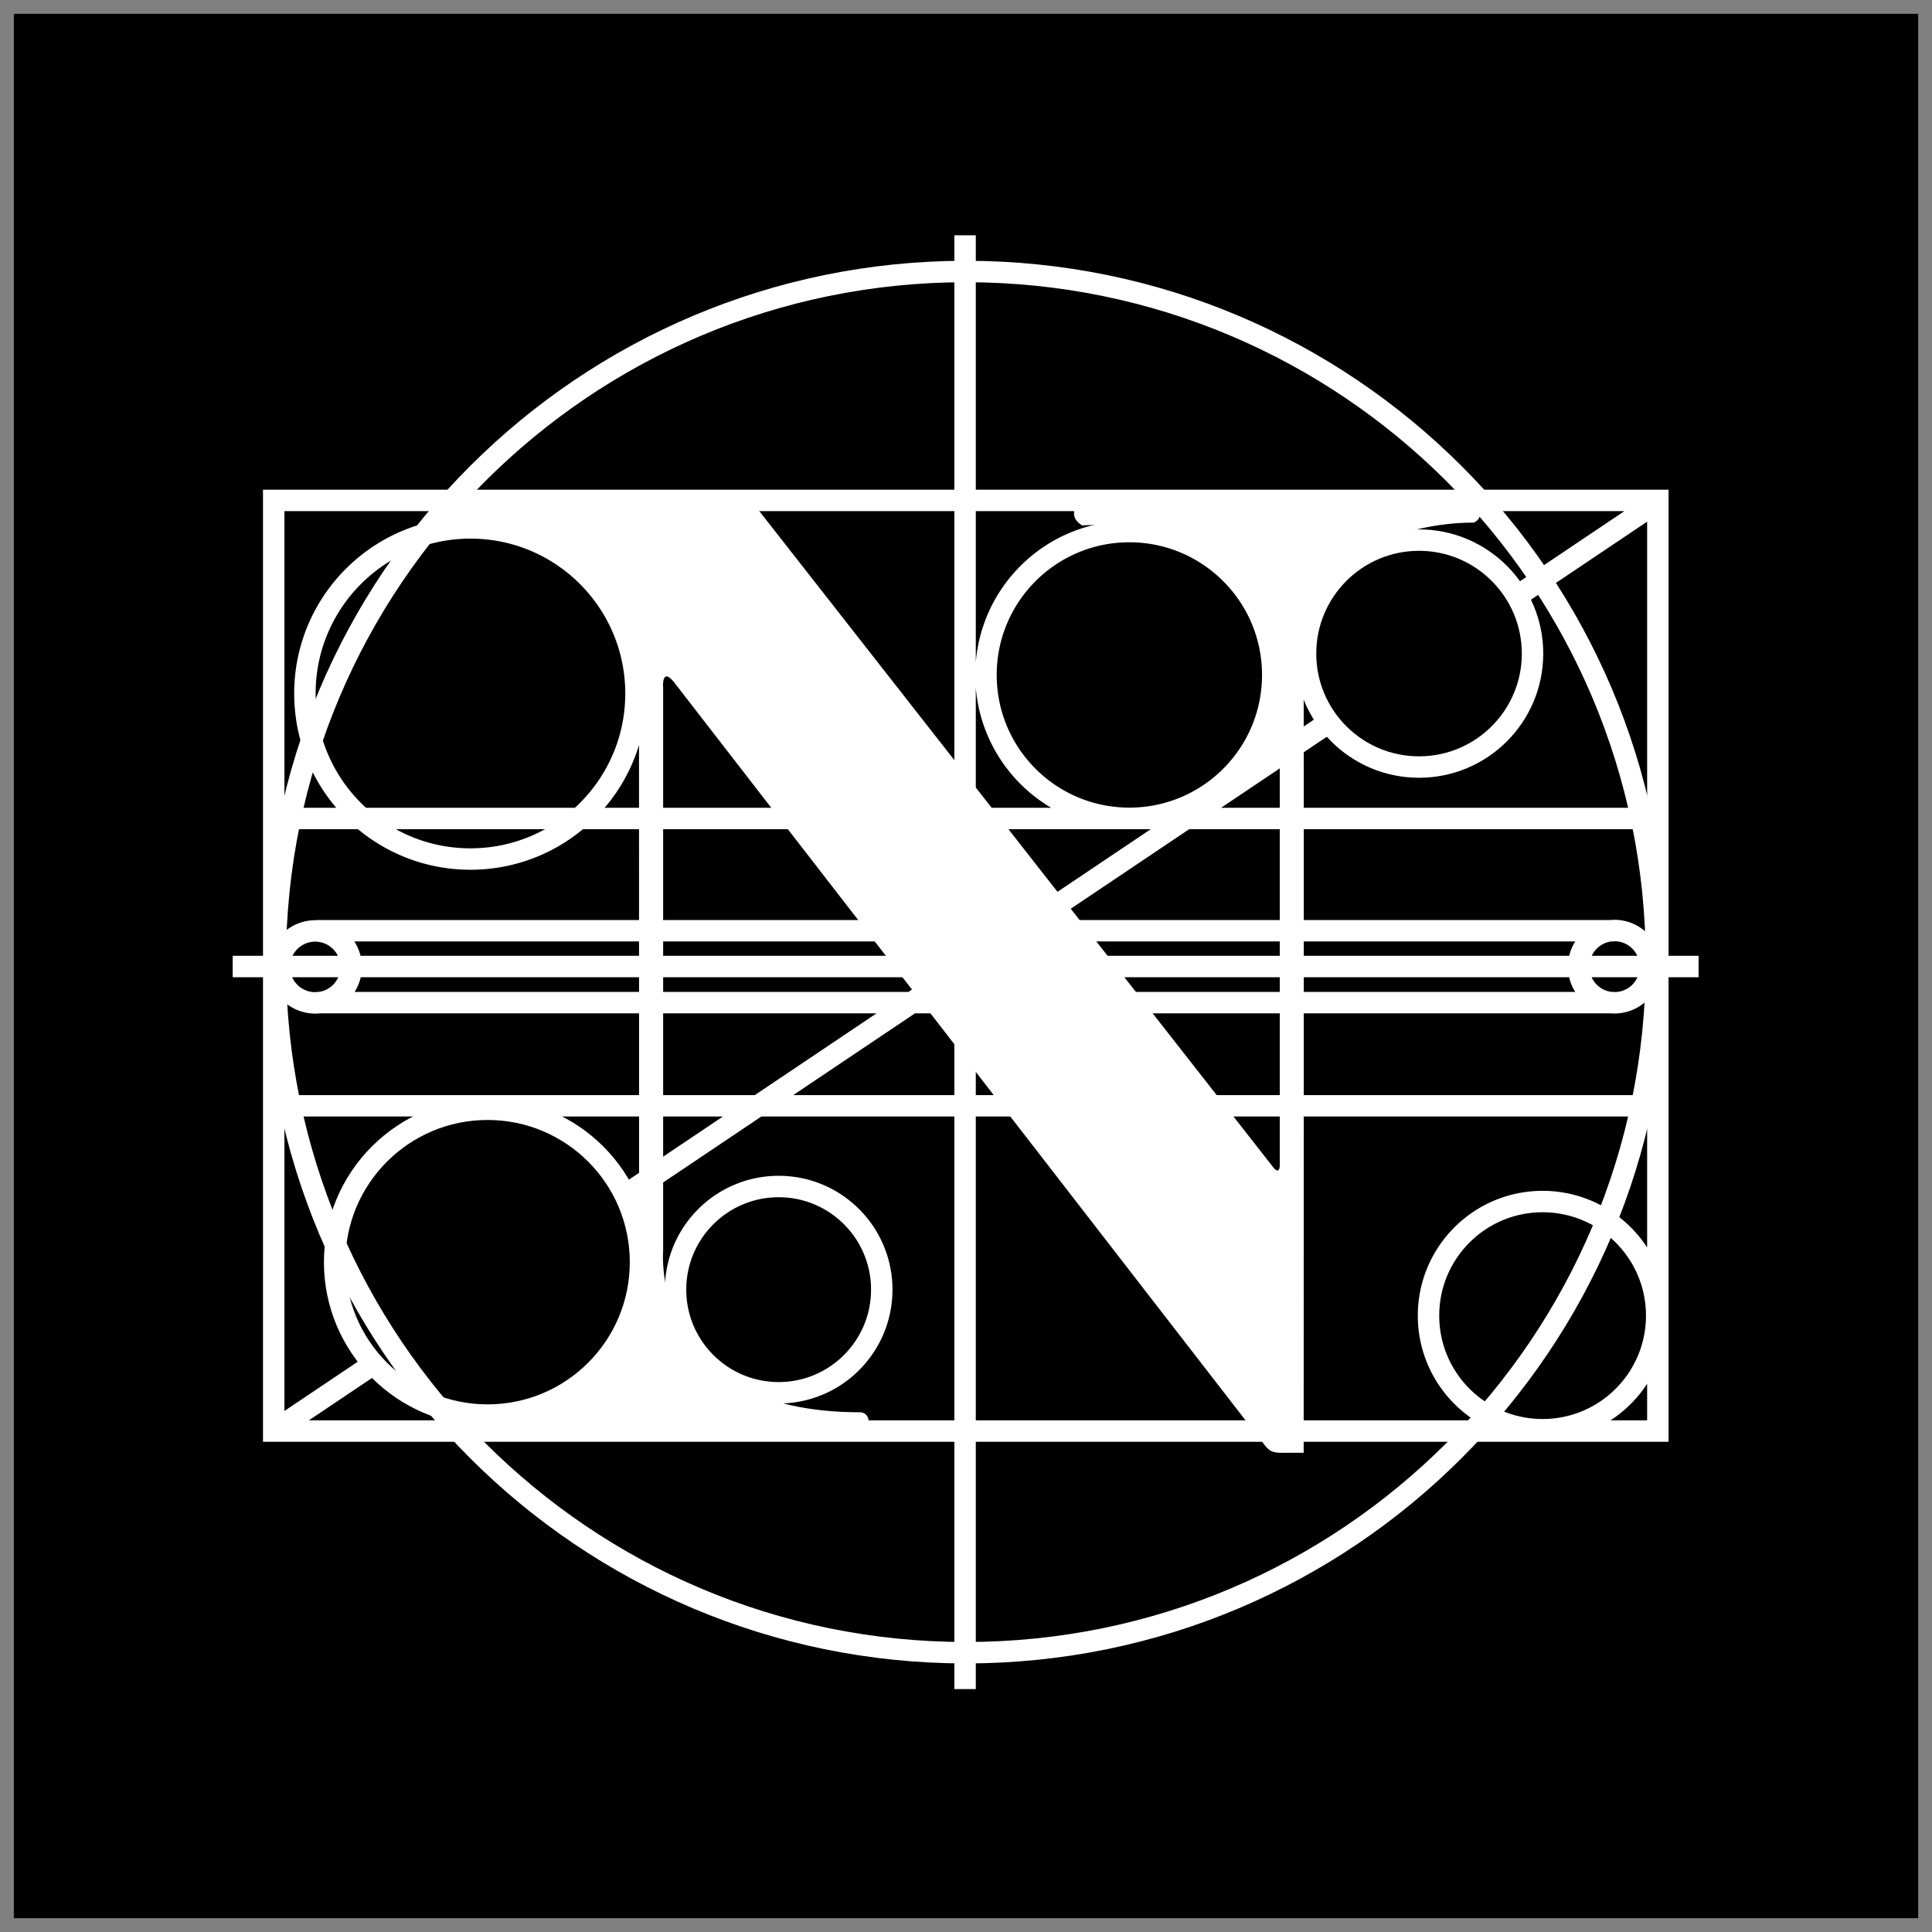 <svg xmlns="http://www.w3.org/2000/svg" width="2500" height="2500" viewBox="0 0 200 200"><rect x="0" y="0" width="200" height="200" fill="#808080" stroke="none"/><path d="M1.433 1.431h197.135v197.138H1.433z"/><path d="M147.88 136.194c0-6.524 5.289-11.81 11.81-11.81 6.52 0 11.809 5.285 11.809 11.81 0 6.521-5.289 11.81-11.809 11.81-6.521 0-11.81-5.288-11.81-11.81zM28.334 51.805H171.62v96.338H28.334V51.805zM31.564 71.793c0-9.467 7.675-17.144 17.136-17.144 9.469 0 17.136 7.677 17.136 17.144 0 9.461-7.667 17.134-17.136 17.134-9.461.001-17.136-7.673-17.136-17.134zm70.506-1.922c0-8.198 6.643-14.843 14.842-14.843 8.2 0 14.842 6.646 14.842 14.843s-6.642 14.843-14.842 14.843c-8.199 0-14.842-6.646-14.842-14.843zM29.854 84.729h139.927M29.854 114.472h140.178m-145.946-14.42h151.752M99.905 24.358v150.496M171.62 51.923L28.334 148.144m41.599-14.642c0-5.896 4.78-10.674 10.677-10.674 5.889 0 10.669 4.778 10.669 10.674 0 5.895-4.78 10.677-10.669 10.677-5.897 0-10.677-4.783-10.677-10.677zm-41.029-33.407a3.726 3.726 0 0 1 3.724-3.724 3.72 3.72 0 0 1 3.724 3.724 3.72 3.72 0 0 1-3.724 3.724 3.727 3.727 0 0 1-3.724-3.724zm134.524.004a3.709 3.709 0 1 1 7.417 0 3.707 3.707 0 0 1-3.705 3.708 3.707 3.707 0 0 1-3.712-3.708zM32.734 103.794h134.439M32.696 96.349H167.14" fill="none" stroke="#fff" stroke-width="2.218" stroke-miterlimit="3.864"/><path d="M46.869 52.008h31.028l53.925 68.852s.285.382.479.296c.19-.085.183-.541.183-.541V78.329l-9.423 6.397h-4.963s5.859-.898 8.838-3.81c5.966-5.824 6-14.403 2.014-19.838-3.738-4.461-7.956-7.187-16.924-6.689 0 0-.752-.389-.832-1.077-.109-1.02.719-1.295.719-1.295l40.771-.008s.524.16.555 1.03c.022.864-.707 1.068-.707 1.068s-18.102-.585-17.577 15.453c.03 1.541 0 80.829 0 80.829h-1.847s-.973.073-1.497-.164c-.426-.193-.889-.887-.889-.887L69.925 70.813s-.653-.927-1.002-.775c-.373.167-.274 1.159-.274 1.159v58.247s-1.482 16.755 20.419 16.755c0 0 .752 0 .851.852.091.738-.639 1.031-.639 1.031H47.226L45 145.367s6.984 3.359 14.484-1.699c6.513-4.393 7.28-12.142 6.627-15.42-.456-2.299-1.383-4.47-1.383-4.47l1.429-1.003-.007-50.994s-.897-8.222-7.083-13.209c-3.351-2.702-7.796-4.811-14.636-3.523-.366.067 2.438-3.041 2.438-3.041" fill="#fff"/><path d="M34.642 130.657c0-8.743 7.09-15.827 15.83-15.827 8.747 0 15.833 7.084 15.833 15.827s-7.086 15.832-15.833 15.832c-8.74 0-15.83-7.089-15.83-15.832zM135.15 67.661c0-6.49 5.259-11.75 11.749-11.75 6.481 0 11.748 5.261 11.748 11.75 0 6.486-5.267 11.743-11.748 11.743-6.49 0-11.749-5.257-11.749-11.743z" stroke="#fff" stroke-width="2.218" stroke-miterlimit="3.864"/><path d="M28.494 99.597c0-39.484 32.008-71.491 71.487-71.491 39.487 0 71.495 32.007 71.495 71.491 0 39.481-32.008 71.491-71.495 71.491-39.479 0-71.487-32.01-71.487-71.491z" fill="none" stroke="#fff" stroke-width="2.218" stroke-miterlimit="3.864"/><path fill="none" d="M0 0h200v200H0z"/></svg>
